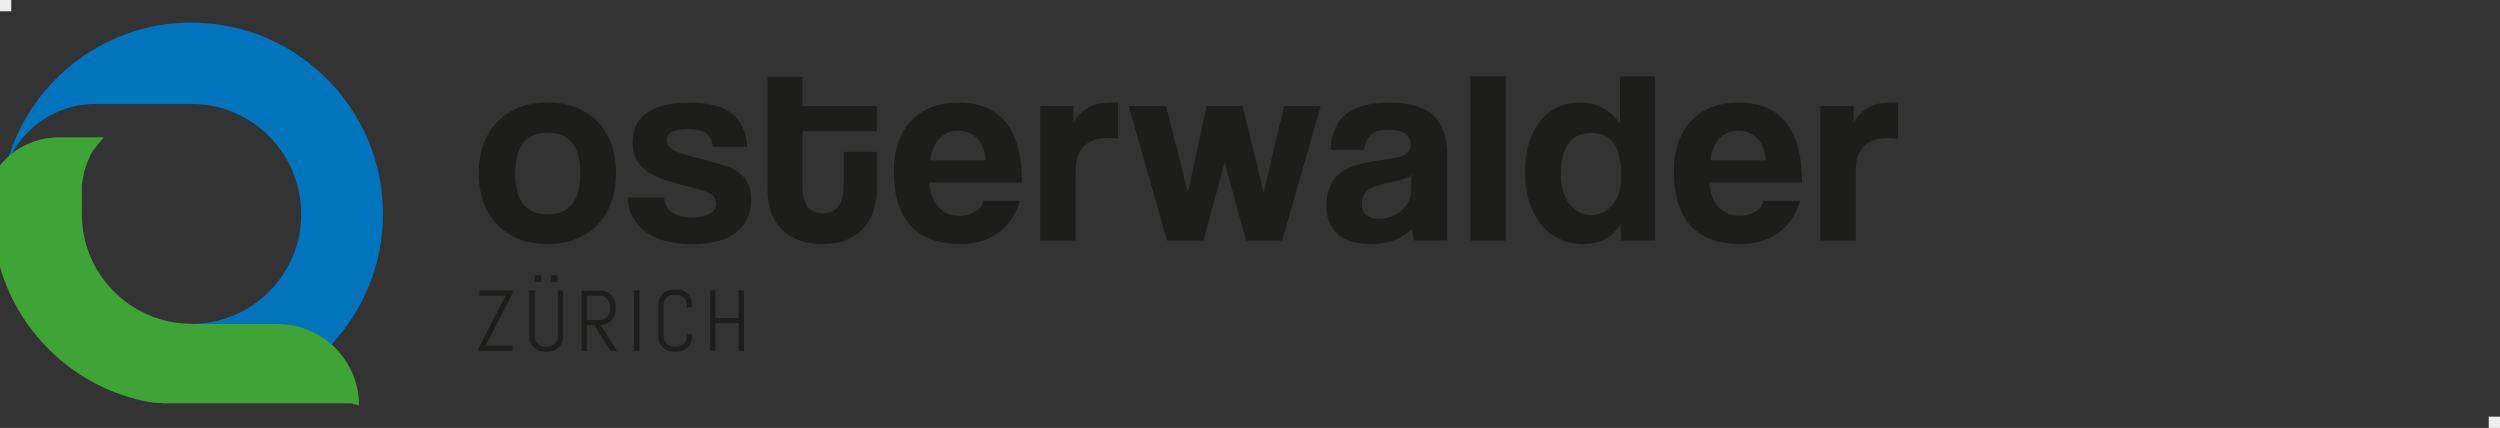 <?xml version="1.0" encoding="UTF-8"?>
<svg id="Ebene_2" data-name="Ebene 2" xmlns="http://www.w3.org/2000/svg" xmlns:xlink="http://www.w3.org/1999/xlink" viewBox="0 0 222 38">
  <rect x="0" y="0" width="222" height="38" fill="#333333" stroke="none"/>
  <defs>
    <style>
      .cls-1 {
        fill: none;
      }

      .cls-2 {
        fill: #1d1d1b;
      }

      .cls-3 {
        fill: #0075be;
      }

      .cls-4 {
        fill: #3da435;
      }

      .cls-5 {
        fill: #eee;
      }

      .cls-6 {
        clip-path: url(#clippath);
      }
    </style>
    <clipPath id="clippath">
      <rect class="cls-1" y="2" width="168.55" height="34"/>
    </clipPath>
  </defs>
  <g id="Ebene_1-2" data-name="Ebene 1">
    <g>
      <g class="cls-6">
        <path class="cls-2" d="M164.79,21.36v-6.21c0-1.92.96-2.89,2.89-2.89.29,0,.58.02.87.07v-3.23h-.41c-.32,0-.64.02-.95.05-.31.03-.61.11-.91.23-.3.12-.59.3-.87.52-.28.23-.55.54-.81.95v-1.43h-2.96v11.94h3.15ZM160.02,16.22c0-2.38-.47-4.16-1.42-5.34-.95-1.18-2.34-1.77-4.18-1.77-.92,0-1.74.14-2.45.42-.71.28-1.31.69-1.81,1.22-.49.53-.87,1.17-1.13,1.92-.26.74-.39,1.58-.39,2.5,0,4.33,1.99,6.5,5.97,6.5,1.28,0,2.38-.33,3.3-.99.92-.66,1.57-1.61,1.94-2.84h-3.25c-.11.42-.37.75-.76.98-.4.23-.85.35-1.37.35-.78,0-1.4-.27-1.88-.8-.48-.53-.74-1.25-.79-2.16h8.22ZM151.9,14.23c.06-.83.33-1.47.79-1.93.46-.46,1.01-.69,1.64-.69.31,0,.61.05.9.16.29.11.55.27.78.49.23.22.41.49.55.83.14.33.21.72.23,1.15h-4.88ZM146.96,21.36V6.78h-3.1v4.2c-.89-1.25-2.07-1.87-3.54-1.87-.78,0-1.47.15-2.07.45-.61.3-1.12.72-1.54,1.27-.42.55-.74,1.2-.96,1.95-.22.75-.33,1.58-.33,2.49,0,1,.13,1.9.39,2.69.26.79.61,1.46,1.07,2.01.45.55.99.97,1.63,1.26.63.29,1.33.44,2.09.44,1.49,0,2.6-.59,3.32-1.77l.02,1.46h3.03ZM139.36,18.1c-.5-.67-.75-1.54-.75-2.61,0-2.46.91-3.69,2.72-3.69s2.64,1.29,2.64,3.88c0,1.02-.25,1.84-.76,2.47-.51.63-1.14.95-1.9.95s-1.44-.34-1.94-1.01M133.71,6.78h-3.15v14.58h3.15V6.78ZM128.51,21.36v-7.54c0-.74-.09-1.41-.27-2-.18-.59-.47-1.08-.86-1.48-.4-.4-.92-.7-1.58-.91-.65-.21-1.45-.32-2.39-.32s-1.76.1-2.43.3c-.66.2-1.2.49-1.61.86-.41.37-.71.82-.9,1.33-.19.52-.29,1.08-.3,1.7h2.94c.08-.53.28-.96.59-1.29.32-.32.84-.49,1.56-.49.61,0,1.1.11,1.47.33.36.22.55.52.55.91,0,.42-.14.72-.41.91-.28.19-.81.34-1.6.45-.79.11-1.52.24-2.2.38-.67.14-1.25.35-1.73.64-.49.29-.87.69-1.14,1.2-.28.51-.41,1.19-.41,2.05,0,.97.32,1.76.96,2.37.64.61,1.65.91,3.02.91.81,0,1.52-.13,2.13-.38.61-.25,1.11-.59,1.48-1.01.03.4.1.76.19,1.07h2.94ZM125.33,16.82c0,.36-.08.69-.23,1.01-.15.32-.36.59-.61.82-.25.23-.55.42-.9.56-.35.14-.72.21-1.13.21-1.02,0-1.53-.45-1.53-1.33,0-.52.17-.91.51-1.19.34-.28.96-.5,1.87-.68.58-.11,1.03-.22,1.33-.32.31-.1.54-.23.7-.39l-.02,1.31ZM113.86,21.36l3.42-11.94h-3.25l-1.82,7.67-1.87-7.67h-3.2l-1.65,7.67-1.94-7.67h-3.32l3.4,11.94h3.23l1.89-6.94,1.89,6.94h3.23ZM95.52,21.36v-6.21c0-1.92.96-2.89,2.89-2.89.29,0,.58.02.87.07v-3.23h-.41c-.32,0-.64.02-.95.05-.31.03-.61.11-.91.23-.3.12-.59.3-.87.52-.28.23-.55.54-.81.95v-1.43h-2.96v11.94h3.15ZM90.75,16.22c0-2.38-.47-4.16-1.42-5.34-.95-1.18-2.34-1.77-4.18-1.77-.92,0-1.74.14-2.45.42-.71.28-1.31.69-1.81,1.22-.49.53-.87,1.17-1.13,1.92-.26.74-.39,1.58-.39,2.5,0,4.33,1.99,6.5,5.97,6.5,1.28,0,2.38-.33,3.3-.99.92-.66,1.57-1.61,1.94-2.84h-3.25c-.11.42-.37.75-.76.98-.4.23-.85.35-1.37.35-.78,0-1.4-.27-1.88-.8-.48-.53-.74-1.25-.79-2.16h8.22ZM82.63,14.23c.06-.83.33-1.47.79-1.93.46-.46,1.01-.69,1.64-.69.31,0,.61.05.9.16.29.11.55.27.78.49.23.22.41.49.55.83.14.33.21.72.23,1.15h-4.88ZM74.91,16.6c0,.74-.15,1.32-.45,1.72-.3.4-.76.61-1.39.61s-1.11-.21-1.39-.62c-.28-.41-.42-1-.42-1.76v-4.9h6.6v-2.23h-6.6v-2.6h-3.1v10.05c0,.65.09,1.26.27,1.84.18.58.47,1.09.86,1.53.4.44.9.78,1.52,1.04.61.26,1.36.39,2.23.39s1.56-.13,2.17-.39c.61-.26,1.11-.61,1.5-1.06.4-.44.69-.95.87-1.53.19-.57.28-1.18.28-1.81v-3.4h-2.94v3.1ZM66.36,13.04c-.08-1.29-.53-2.27-1.35-2.94-.82-.66-2.09-.99-3.82-.99-.91,0-1.68.09-2.32.27-.64.18-1.16.42-1.56.74-.4.32-.7.69-.87,1.13-.18.44-.27.91-.27,1.41,0,.53.11,1.03.33,1.48.22.45.61.86,1.18,1.21.42.27.94.51,1.55.7.61.19,1.42.41,2.43.66.52.13.97.28,1.35.46.38.18.57.48.57.9,0,.45-.21.77-.63.96s-.91.28-1.48.28c-.78,0-1.38-.15-1.82-.46-.44-.31-.66-.74-.66-1.31h-3.25c.03,1.21.54,2.21,1.52,2.98.98.78,2.39,1.16,4.23,1.16,1.71,0,3.01-.35,3.89-1.04.88-.7,1.32-1.67,1.32-2.91,0-.78-.17-1.39-.51-1.83-.34-.44-.83-.8-1.46-1.06-.47-.18-1.01-.34-1.63-.5s-1.26-.33-1.94-.52c-.65-.18-1.13-.36-1.46-.55s-.49-.46-.49-.81.16-.61.49-.76c.32-.15.78-.23,1.38-.23.73,0,1.26.12,1.6.35.34.23.55.64.63,1.22h3.03ZM51.15,21.22c.75-.3,1.39-.72,1.92-1.27.53-.55.93-1.21,1.21-1.98.28-.77.42-1.63.42-2.58s-.14-1.82-.42-2.6c-.28-.78-.69-1.43-1.21-1.98-.53-.54-1.16-.96-1.9-1.26-.74-.3-1.59-.45-2.52-.45s-1.81.15-2.56.45c-.75.3-1.39.72-1.93,1.27-.53.55-.94,1.21-1.23,1.99-.28.78-.42,1.63-.42,2.57s.14,1.77.41,2.55c.27.78.68,1.44,1.2,1.99.53.55,1.17.98,1.93,1.29.76.31,1.63.46,2.6.46s1.76-.15,2.51-.45M45.75,15.39c0-2.41.96-3.61,2.89-3.61s2.89,1.2,2.89,3.61-.96,3.64-2.89,3.64-2.89-1.21-2.89-3.64"/>
        <path class="cls-2" d="M66.07,31.15v-5.36h-.48v2.45h-2.05v-2.45h-.48v5.36h.48v-2.45h2.05v2.45h.48ZM61.46,29.91v-.21l-.48-.08v.29c0,.12-.02.23-.07.33s-.11.19-.18.27c-.08.08-.17.14-.27.19-.1.04-.21.07-.33.07h-.34c-.12,0-.23-.02-.33-.07-.1-.05-.19-.11-.27-.19-.08-.08-.14-.17-.19-.27-.04-.1-.07-.21-.07-.33v-2.88c0-.12.02-.23.07-.33.04-.1.11-.19.19-.27.08-.08.17-.14.27-.18.1-.04.21-.07.33-.07h.34c.12,0,.23.02.33.07.1.04.19.11.27.18.08.08.14.17.18.27.04.1.07.21.07.33v.29l.48-.07v-.22c0-.18-.03-.35-.1-.51-.07-.16-.16-.3-.28-.42-.12-.12-.26-.21-.42-.28-.16-.07-.33-.1-.51-.1h-.38c-.18,0-.35.03-.51.1-.16.07-.3.16-.42.28-.12.12-.21.26-.28.42-.07.16-.1.33-.1.51v2.88c0,.18.03.35.1.51.07.16.16.3.28.42.12.12.26.21.42.28.16.07.33.1.51.1h.38c.18,0,.35-.03.51-.1.16-.07.3-.16.42-.28.12-.12.21-.26.28-.42.07-.16.1-.33.1-.51M56.78,25.79h-.48v5.36h.48v-5.36ZM54.17,27.55c0,.12-.02.23-.07.33-.04.1-.11.19-.18.27-.08.08-.17.14-.27.19-.1.04-.21.07-.33.07h-1.2v-2.15h1.2c.12,0,.23.02.33.07.1.04.19.11.27.19.08.08.14.17.18.27.04.1.07.21.07.33v.43ZM54.79,31.15l-1.45-2.29c.18,0,.35-.03.51-.1.16-.07.3-.16.42-.28.12-.12.21-.26.28-.42.07-.16.1-.33.1-.51v-.43c0-.18-.03-.35-.1-.51-.07-.16-.16-.3-.28-.42-.12-.12-.26-.21-.42-.28-.16-.07-.33-.1-.51-.1h-1.7v5.36h.48v-2.29h.66l1.45,2.29h.56ZM49.51,24.45h-.57v.58h.57v-.58ZM48.07,24.45h-.58v.58h.58v-.58ZM50.01,29.91v-4.12h-.48v4.12c0,.12-.02.23-.07.33-.05.1-.11.19-.18.27-.08.08-.17.14-.27.19-.1.04-.21.07-.33.07h-.34c-.12,0-.23-.02-.33-.07-.1-.05-.19-.11-.27-.19-.08-.08-.14-.17-.19-.27-.04-.1-.07-.21-.07-.33v-4.12h-.48v4.12c0,.18.03.35.1.51.07.16.16.3.28.42.12.12.26.21.42.28.16.07.33.1.51.1h.38c.18,0,.35-.03.51-.1.16-.07.3-.16.42-.28.12-.12.21-.26.28-.42.07-.16.1-.33.1-.51M45.52,31.15v-.46h-2.39l2.39-4.67v-.23h-2.94v.46h2.31l-2.39,4.67v.23h3.01Z"/>
        <path class="cls-3" d="M17,2c-2,0-3.93.35-5.71.99-1.79.64-3.44,1.57-4.89,2.73-1.45,1.16-2.71,2.56-3.72,4.13-1.01,1.57-1.76,3.32-2.21,5.19.27-.85.68-1.63,1.19-2.34s1.13-1.32,1.83-1.84c.7-.51,1.49-.92,2.33-1.2.84-.28,1.75-.43,2.68-.43h8.5c1.34,0,2.63.27,3.79.77,1.17.5,2.22,1.21,3.1,2.1.88.89,1.6,1.94,2.09,3.11.49,1.17.77,2.45.77,3.8s-.27,2.63-.77,3.79c-.49,1.17-1.21,2.22-2.09,3.1s-1.93,1.6-3.1,2.09c-1.17.49-2.45.77-3.79.77h0v.02h7.65c.46,0,.91.04,1.34.12.43.08.86.2,1.26.36.4.16.79.35,1.15.57.36.22.71.48,1.03.76.71-.76,1.35-1.58,1.91-2.46s1.04-1.81,1.44-2.79c.39-.98.7-2,.91-3.06.21-1.06.32-2.15.32-3.27,0-2.34-.48-4.58-1.34-6.61-.86-2.03-2.11-3.87-3.65-5.4-1.54-1.54-3.37-2.79-5.4-3.65-2.03-.86-4.27-1.34-6.61-1.34"/>
        <path class="cls-4" d="M31.88,36c0-.54-.06-1.07-.17-1.57-.11-.51-.28-.99-.49-1.45-.21-.46-.47-.89-.77-1.3-.3-.4-.64-.77-1.01-1.1-.32-.28-.66-.54-1.03-.76-.36-.22-.75-.41-1.15-.57-.4-.16-.82-.28-1.26-.36-.43-.08-.88-.12-1.34-.12h-7.65v-.02c-1.1,0-2.15-.18-3.13-.52-.98-.33-1.9-.82-2.71-1.43-.81-.61-1.53-1.35-2.12-2.18-.59-.83-1.05-1.76-1.36-2.76-.07-.23-.13-.46-.18-.69-.05-.23-.1-.47-.13-.71-.04-.24-.06-.48-.08-.73-.02-.24-.03-.49-.03-.74,0-.04,0-.08,0-.11,0-.04,0-.08,0-.11,0-.04,0-.08,0-.11,0-.04,0-.07,0-.11,0,0,0,0,0-.01h0s0-.02,0-.02h0s0-.04,0-.06c0-.01,0-.03,0-.04,0-.02,0-.03,0-.04,0-.02,0-.03,0-.05,0,0,0-.01,0-.02,0,0,0-.01,0-.02,0,0,0-.01,0-.02,0,0,0-.01,0-.02,0-.01,0-.03,0-.04,0-.01,0-.03,0-.04,0-.01,0-.03,0-.04,0-.01,0-.03,0-.04,0,0,0-.01,0-.02s0-.01,0-.02c0,0,0-.01,0-.02,0,0,0-.01,0-.02,0-.01,0-.03,0-.04,0-.01,0-.03,0-.04,0-.01,0-.03,0-.04,0-.01,0-.03,0-.04,0,0,0-.01,0-.02,0,0,0-.01,0-.02,0,0,0-.01,0-.02,0,0,0-.01,0-.02,0-.01,0-.03,0-.04,0-.01,0-.03,0-.04,0-.01,0-.03,0-.04,0-.01,0-.03,0-.04,0,0,0-.01,0-.02,0,0,0-.01,0-.02,0,0,0-.01,0-.02,0,0,0-.01,0-.02,0-.01,0-.03,0-.04,0-.01,0-.03,0-.04,0-.01,0-.03,0-.04,0-.01,0-.03,0-.04,0,0,0-.01,0-.02,0,0,0-.01,0-.02,0,0,0-.01,0-.02,0,0,0-.01,0-.02,0-.01,0-.03,0-.04,0-.01,0-.03,0-.04,0-.01,0-.03,0-.04,0-.01,0-.03,0-.04,0,0,0-.01,0-.02,0,0,0-.01,0-.02,0,0,0-.01,0-.02,0,0,0-.01,0-.02,0-.01,0-.03,0-.04,0-.01,0-.03,0-.04,0-.01,0-.03,0-.04,0-.01,0-.02,0-.04,0,0,0-.01,0-.02,0,0,0-.01,0-.02v-.02s0-.01,0-.02c0-.01,0-.03,0-.04,0-.01,0-.02,0-.04,0-.01,0-.02,0-.04,0-.01,0-.03,0-.04,0,0,0-.01,0-.02,0,0,0-.01,0-.02,0,0,0-.01,0-.02,0,0,0-.01,0-.02,0-.01,0-.02,0-.04,0-.01,0-.03,0-.04s0-.02.01-.04c0-.01,0-.03,0-.04,0,0,0-.01,0-.02,0,0,0-.01,0-.02,0,0,0-.01,0-.02,0,0,0-.01,0-.02,0-.01,0-.02.01-.04s0-.03.01-.04c0-.01,0-.02.01-.04,0-.01,0-.02.01-.04,0,0,0-.01,0-.02,0,0,0-.01,0-.02,0,0,0-.01,0-.02,0,0,0-.01,0-.02,0-.01,0-.03.01-.04,0-.01,0-.02.01-.04,0-.01,0-.02.01-.04,0-.01,0-.02.01-.04,0,0,0-.01,0-.02,0,0,0-.01,0-.02,0,0,0-.01,0-.02,0,0,0-.01,0-.02,0-.01,0-.02.01-.04s0-.02.01-.04c0-.01,0-.02.01-.04s0-.02.01-.04c0,0,0-.01,0-.02,0,0,0-.01,0-.02,0,0,0-.01,0-.02,0,0,0-.01,0-.02,0-.01,0-.02.01-.04,0-.01,0-.02.01-.04,0-.01,0-.02.01-.04,0-.01,0-.02.01-.04,0,0,0-.01,0-.02,0,0,0-.01,0-.02,0,0,0-.01,0-.02,0,0,0-.01,0-.02,0-.01,0-.02.01-.04v-.04s.02-.02.03-.04c0-.01,0-.02.02-.04,0,0,0-.01,0-.02,0,0,0-.01,0-.02,0,0,0-.01,0-.02,0,0,0-.01,0-.02,0-.01.01-.02.02-.04,0-.01.01-.02.02-.04s.01-.02.02-.04.01-.02.02-.04c0,0,0-.01,0-.02,0,0,0-.01,0-.02,0,0,0-.01,0-.02,0,0,0-.01,0-.02,0-.01.01-.02.02-.04l.02-.04s.01-.03.02-.04.01-.02.02-.04c0,0,0,0,0-.02,0,0,0,0,0-.02,0,0,0,0,0-.02,0,0,0,0,0-.02,0-.01.01-.02.02-.04,0-.01.01-.03.02-.04,0-.01.01-.02.02-.04,0-.01.01-.02.02-.04,0,0,0,0,0-.01,0,0,0,0,0-.01,0,0,0,0,0-.01,0,0,0,0,0-.01,0-.01.01-.03.02-.04,0-.01.01-.02.02-.04,0-.01.01-.02.02-.04,0-.01.01-.02.02-.04,0,0,0,0,0-.01,0,0,0,0,0-.01,0,0,0,0,0-.01,0,0,0,0,0-.01,0-.01.01-.03.02-.04,0-.01.01-.02.02-.04,0-.01.01-.02.02-.04,0-.01.01-.02.02-.04,0,0,0,0,0-.01s0,0,0-.01c0,0,0,0,0-.01,0,0,0,0,0-.01,0-.01.01-.03.02-.04,0-.01.01-.03.02-.04,0-.01.01-.03.02-.04,0-.01.01-.03.02-.04,0,0,0,0,0-.01,0,0,0,0,0-.01,0,0,0,0,0-.01,0,0,0,0,0-.01,0-.01.02-.03.02-.04,0-.01.02-.03.02-.04,0-.01.02-.03.02-.04,0-.01.02-.03.02-.04,0,0,0,0,0,0,0,0,0,0,0,0,0,0,0,0,0,0,0,0,0,0,0,0,0-.01.02-.03.02-.04,0-.01.02-.03.02-.04s.02-.03.02-.04c0-.01.02-.03.03-.04,0,0,0,0,0,0,0,0,0,0,0,0,0,0,0,0,0,0,0,0,0,0,0,0,0-.01.02-.03.03-.04,0-.01.02-.03.03-.04,0-.01.02-.03.03-.04,0-.01.02-.03.03-.04,0,0,0,0,0,0,0,0,0,0,0,0,0,0,0,0,0,0,0,0,0,0,0,0,0-.01.02-.03.03-.04l.03-.04.03-.04s.02-.03.03-.04c0,0,0,0,0,0,0,0,0,0,0,0,0,0,0,0,0,0,0,0,0,0,0,0,.01-.01.02-.03.03-.04.01-.01.02-.03.03-.04.01-.01.02-.03.03-.04.01-.01.02-.03.03-.04,0,0,0,0,0,0t0,0s0,0,0,0c0,0,0,0,0,0,.06-.08.11-.15.17-.22.06-.07.12-.15.18-.22.06-.07.12-.14.19-.21.06-.07.13-.14.19-.21h-4c-.56,0-1.11.07-1.63.2-.52.13-1.02.32-1.49.56-.47.24-.91.54-1.31.89-.4.35-.76.74-1.06,1.17-.03.12-.05.23-.08.35-.02.12-.05.23-.07.35-.02.12-.04.24-.06.36s-.04.24-.06.36c0,0,0,.01,0,.02,0,0,0,.01,0,.02s0,.01,0,.02c0,0,0,.01,0,.02,0,.03,0,.06-.01.1,0,.03,0,.06-.01.1,0,.03,0,.07-.01.1,0,.03,0,.06-.01.1,0,0,0,.02,0,.03,0,0,0,.02,0,.03,0,0,0,.02,0,.03,0,0,0,.02,0,.03,0,.03,0,.06,0,.09,0,.03,0,.06,0,.09,0,.03,0,.06,0,.09,0,.03,0,.06,0,.09,0,.01,0,.02,0,.04,0,.01,0,.02,0,.04,0,.01,0,.02,0,.04,0,.01,0,.02,0,.04,0,.03,0,.06,0,.08,0,.03,0,.05,0,.08,0,.03,0,.06,0,.08,0,.03,0,.06,0,.08,0,.01,0,.02,0,.04,0,.01,0,.03,0,.04,0,.01,0,.02,0,.04,0,.01,0,.03,0,.04,0,.03,0,.06,0,.09,0,.03,0,.06,0,.09,0,.03,0,.06,0,.09,0,.03,0,.06,0,.09,0,.01,0,.02,0,.03,0,.01,0,.02,0,.03,0,.01,0,.02,0,.03,0,.01,0,.02,0,.03,0,.04,0,.08,0,.12,0,.04,0,.08,0,.12,0,.04,0,.08,0,.12,0,.04,0,.08,0,.12s0,.08,0,.12c0,.04,0,.08,0,.12s0,.08,0,.12c0,.04,0,.08,0,.12,0,.01,0,.02,0,.03,0,.01,0,.02,0,.03,0,.01,0,.02,0,.03,0,.01,0,.02,0,.03,0,.03,0,.06,0,.09,0,.03,0,.06,0,.09,0,.03,0,.06,0,.09,0,.03,0,.06,0,.09,0,.01,0,.02,0,.04,0,.01,0,.02,0,.04,0,.01,0,.02,0,.04,0,.01,0,.02,0,.04,0,.03,0,.06,0,.08,0,.03,0,.06,0,.08,0,.03,0,.06,0,.08,0,.03,0,.06,0,.08,0,.01,0,.02,0,.04,0,.01,0,.02,0,.03,0,.01,0,.02,0,.04,0,.01,0,.02,0,.03,0,.03,0,.06,0,.09,0,.03,0,.06,0,.09,0,.03,0,.06,0,.09,0,.03,0,.06.01.09,0,0,0,.02,0,.03,0,0,0,.02,0,.03,0,0,0,.02,0,.03,0,0,0,.02,0,.03,0,.04,0,.07.01.11,0,.04,0,.07.01.11,0,.04.01.07.02.11,0,.04.01.07.02.11,0,0,0,0,0,0,0,0,0,0,0,0,0,0,0,0,0,0,0,0,0,0,0,0,.02.12.04.24.06.36.02.12.04.24.07.36.02.12.05.24.07.36.03.12.05.24.08.36.39,1.63,1.01,3.17,1.83,4.58.82,1.41,1.84,2.69,3.02,3.81,1.18,1.12,2.51,2.07,3.97,2.81,1.46.75,3.03,1.29,4.7,1.59,0,0,0,0,.01,0,0,0,0,0,.01,0,0,0,0,0,.01,0,0,0,0,0,.01,0,.03,0,.06,0,.08.01.03,0,.06,0,.08.01.03,0,.06,0,.08.01.03,0,.06,0,.08.01,0,0,.02,0,.03,0,0,0,.02,0,.03,0s.02,0,.03,0c0,0,.02,0,.03,0,.02,0,.05,0,.07.01.02,0,.05,0,.07.01.02,0,.05,0,.07,0,.02,0,.05,0,.07,0,.01,0,.02,0,.03,0,0,0,.02,0,.03,0s.02,0,.03,0,.02,0,.03,0c.03,0,.06,0,.09.01.03,0,.06,0,.09.01.03,0,.06,0,.09.01.03,0,.06,0,.09.01,0,0,.01,0,.02,0,0,0,.01,0,.02,0,0,0,.01,0,.02,0,0,0,.01,0,.02,0,.03,0,.05,0,.08,0s.05,0,.08,0c.03,0,.05,0,.08,0,.03,0,.05,0,.08,0,0,0,.02,0,.03,0,0,0,.02,0,.03,0s.02,0,.03,0,.02,0,.03,0c.02,0,.05,0,.07,0,.02,0,.05,0,.07,0,.02,0,.05,0,.07,0,.02,0,.05,0,.07,0,.01,0,.02,0,.03,0,.01,0,.02,0,.03,0,.01,0,.02,0,.03,0,.01,0,.02,0,.03,0,.02,0,.05,0,.08,0,.02,0,.05,0,.08,0,.02,0,.05,0,.07,0,.03,0,.05,0,.08,0,0,0,.02,0,.03,0,0,0,.02,0,.03,0,0,0,.02,0,.03,0,0,0,.02,0,.03,0h0s.07,0,.1,0c.03,0,.07,0,.1,0,.03,0,.07,0,.1,0,.03,0,.07,0,.1,0h14.89Z"/>
      </g>
      <g>
        <rect class="cls-5" width="1" height="1"/>
        <rect class="cls-5" x="221" y="37" width="1" height="1"/>
      </g>
    </g>
  </g>
</svg>